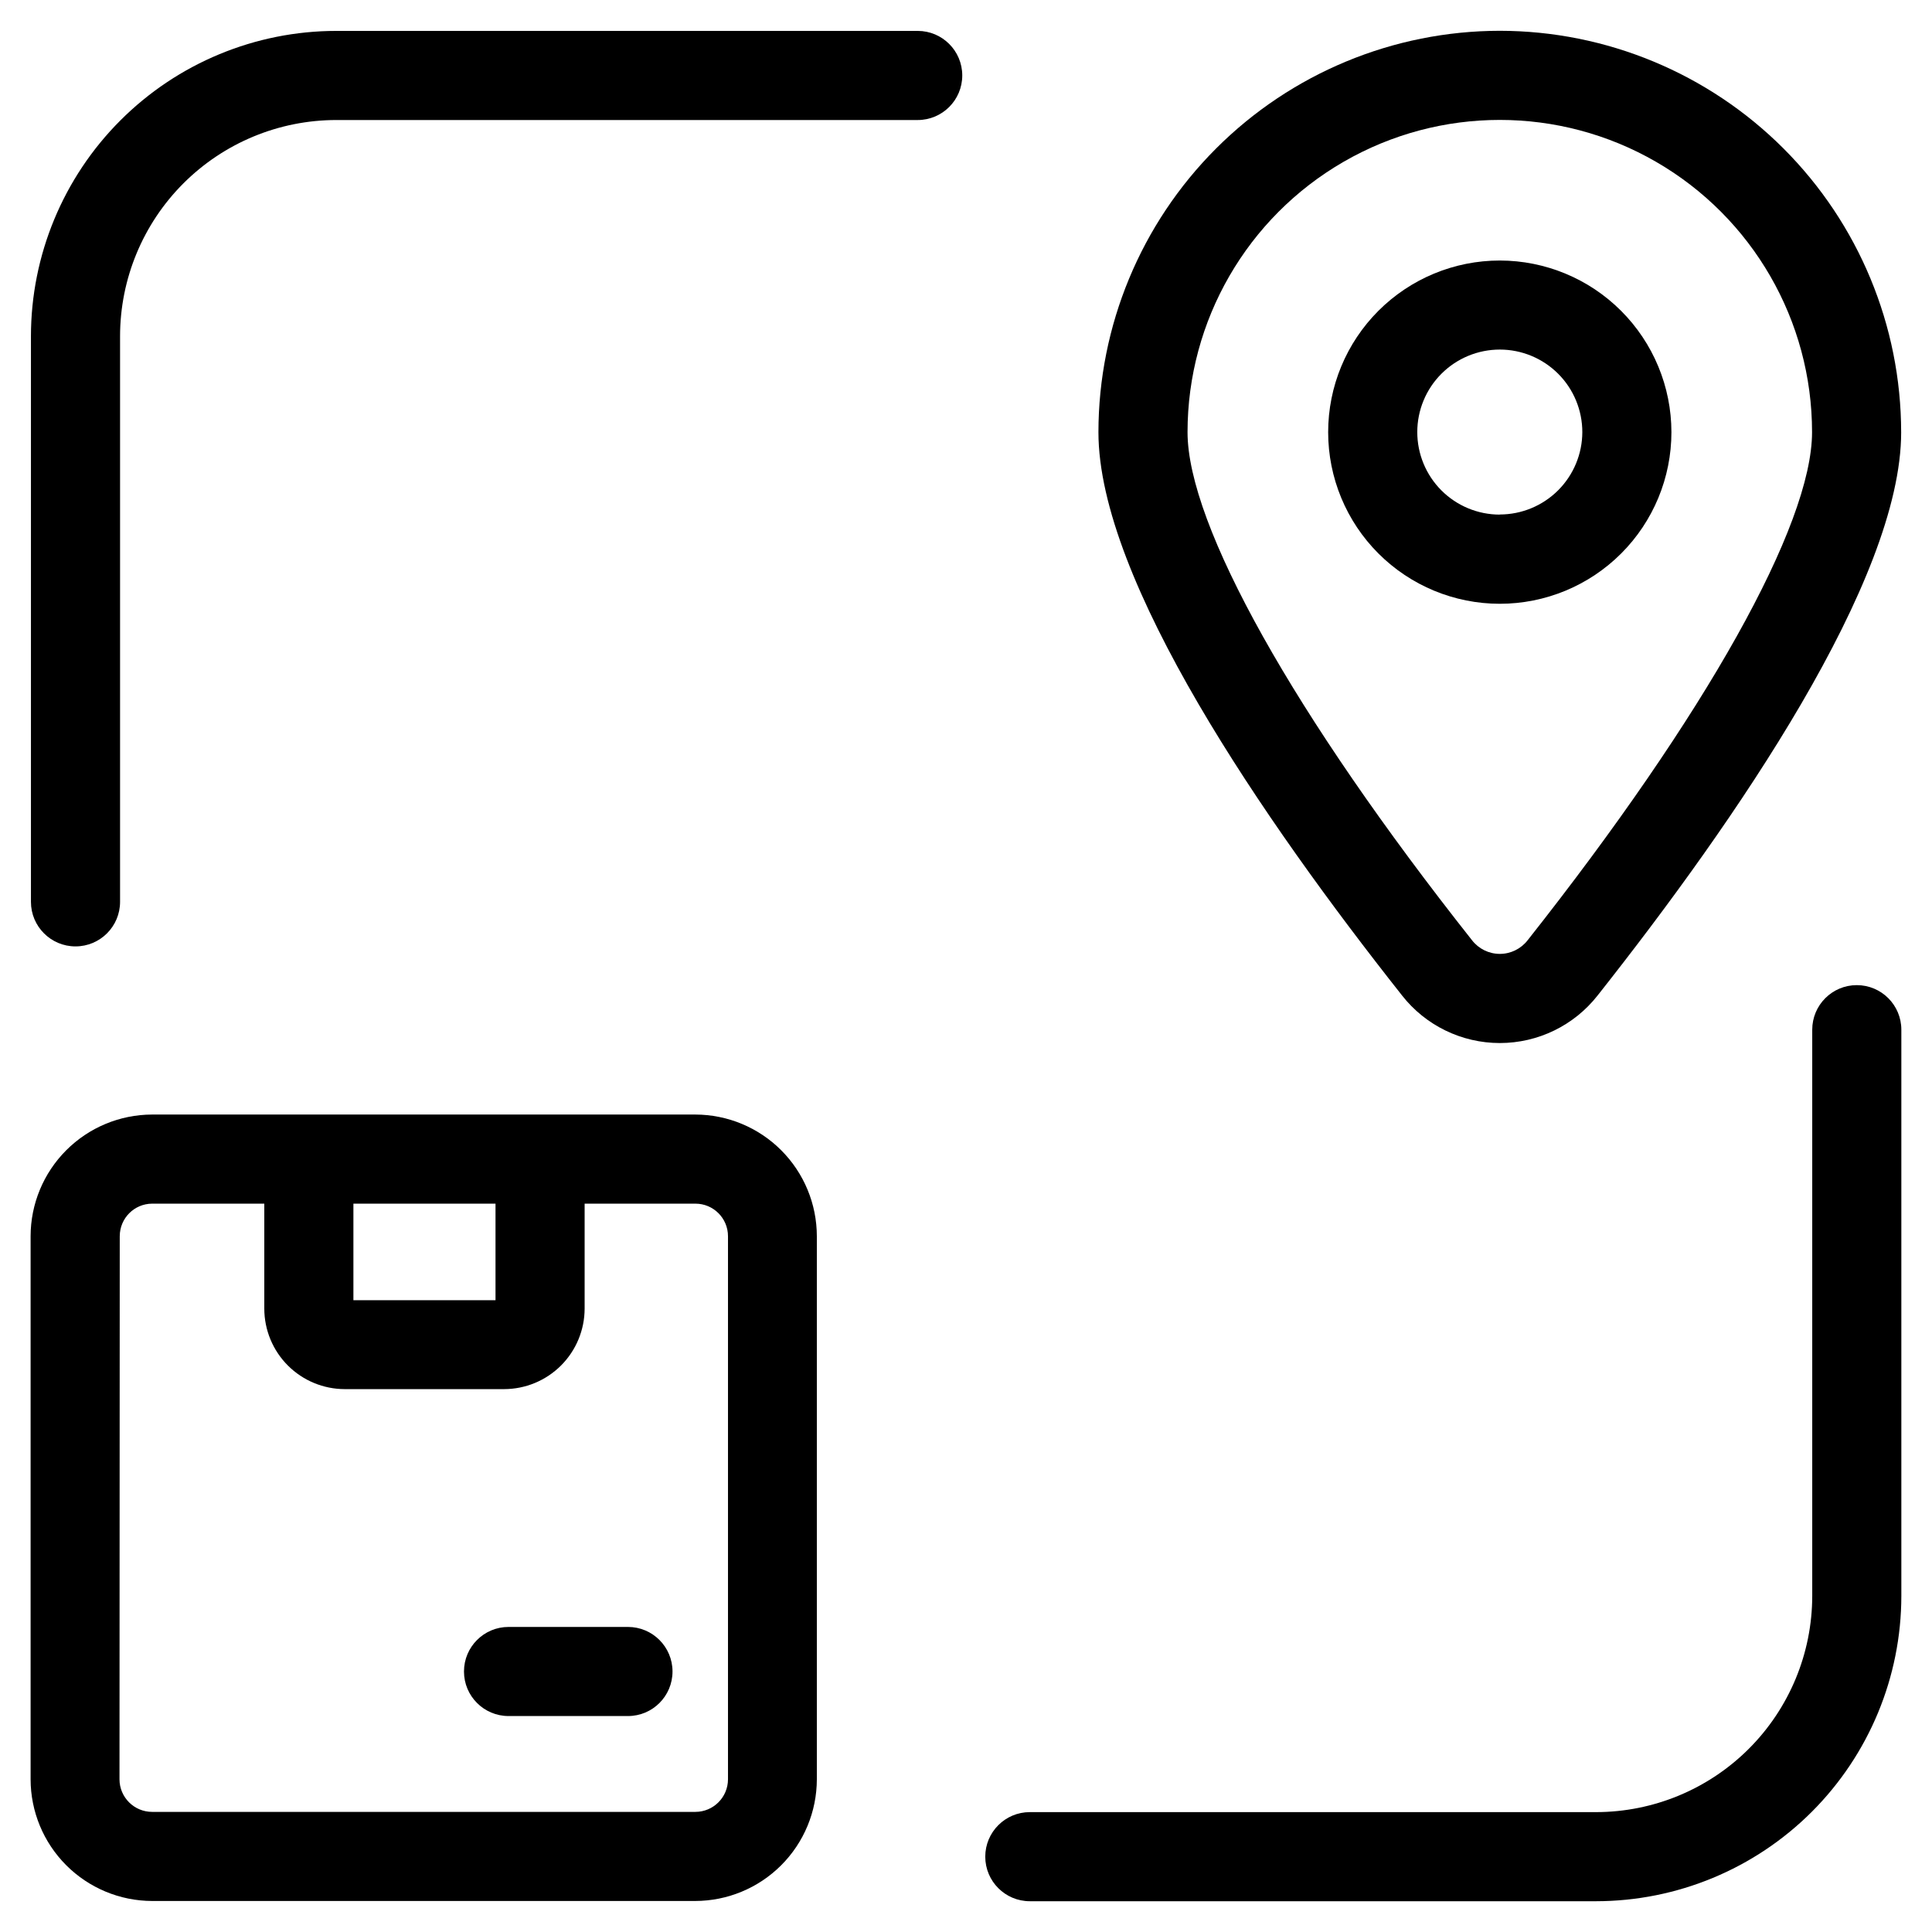 <?xml version="1.0" encoding="UTF-8"?>
<!-- Uploaded to: SVG Repo, www.svgrepo.com, Generator: SVG Repo Mixer Tools -->
<svg fill="#000000" width="800px" height="800px" version="1.1" viewBox="144 144 512 512" xmlns="http://www.w3.org/2000/svg">
 <g>
  <path d="m184.3 647.78h143.93c8.547-0.012 16.742-3.414 22.785-9.457 6.043-6.043 9.445-14.238 9.457-22.785v-143.93c-0.008-8.539-3.398-16.723-9.43-22.766-6.031-6.047-14.211-9.453-22.75-9.477h-144c-8.539 0.023-16.719 3.43-22.75 9.477-6.031 6.043-9.422 14.227-9.43 22.766v143.93c0.012 8.535 3.402 16.723 9.434 22.762 6.031 6.043 14.211 9.453 22.746 9.48zm91.016-184.8v25.586h-37.66v-25.586zm-99.582 8.613 0.004-0.004c0.008-4.734 3.828-8.578 8.562-8.609h29.742v27.836-0.004c0.008 5.652 2.254 11.07 6.25 15.066s9.414 6.246 15.066 6.254h42.227c5.656-0.004 11.082-2.254 15.086-6.254 4-4 6.254-9.422 6.262-15.082v-27.816h29.363c4.758 0 8.617 3.852 8.629 8.609v143.95c-0.012 4.762-3.867 8.617-8.629 8.629h-144c-4.762-0.012-8.617-3.867-8.629-8.629z"/>
  <path d="m278.77 598.77h31.645c6.523 0 11.809-5.285 11.809-11.805 0-6.523-5.285-11.809-11.809-11.809h-31.645c-6.523 0-11.809 5.285-11.809 11.809 0 6.519 5.285 11.805 11.809 11.805z"/>
  <path d="m636.07 405.07c-6.523 0-11.809 5.289-11.809 11.809v150.09c-0.023 15.184-6.062 29.738-16.801 40.473s-25.293 16.77-40.477 16.789h-150.07c-6.519 0-11.809 5.285-11.809 11.809 0 6.519 5.289 11.805 11.809 11.805h150.07c21.445-0.02 42.004-8.547 57.172-23.707 15.164-15.164 23.695-35.723 23.719-57.168v-150.09c0-6.519-5.285-11.809-11.805-11.809z"/>
  <path d="m233.11 152.19c-21.457 0.012-42.035 8.543-57.203 23.715-15.172 15.176-23.699 35.754-23.707 57.211v149.88c0 6.519 5.285 11.809 11.809 11.809 6.519 0 11.809-5.289 11.809-11.809v-149.88c0.004-15.195 6.039-29.77 16.781-40.516 10.746-10.746 25.316-16.785 40.512-16.793h154.09c6.519 0 11.809-5.289 11.809-11.809 0-6.523-5.289-11.809-11.809-11.809z"/>
  <path d="m541.46 213.04c-12.062 0-23.629 4.789-32.16 13.32s-13.324 20.102-13.324 32.164 4.793 23.633 13.324 32.16c8.531 8.531 20.098 13.324 32.16 13.324 12.066 0 23.633-4.793 32.164-13.324 8.531-8.527 13.32-20.098 13.32-32.16-0.012-12.059-4.809-23.621-13.336-32.148-8.523-8.527-20.086-13.324-32.148-13.336zm0 67.336c-5.801 0-11.363-2.305-15.465-6.406-4.102-4.102-6.402-9.668-6.402-15.469s2.309-11.363 6.41-15.461c4.106-4.102 9.668-6.402 15.469-6.402 5.801 0.004 11.363 2.312 15.461 6.414 4.102 4.106 6.402 9.672 6.398 15.473-0.016 5.789-2.328 11.336-6.426 15.426-4.102 4.09-9.652 6.391-15.445 6.394z"/>
  <path d="m541.46 152.16c-28.199 0.027-55.238 11.246-75.18 31.188s-31.156 46.977-31.184 75.18c0 39.25 43.754 102.86 80.469 149.29h-0.004c6.246 7.953 15.797 12.598 25.906 12.598 10.113 0 19.664-4.644 25.91-12.598 36.699-46.43 80.453-110.04 80.453-149.29h-0.004c-0.027-28.203-11.242-55.238-31.184-75.18s-46.98-31.16-75.184-31.188zm7.383 241.01 0.004-0.004c-1.766 2.285-4.488 3.625-7.379 3.625-2.887 0-5.609-1.34-7.375-3.625-47.23-59.719-75.383-110.05-75.383-134.64v0.004c0-29.566 15.773-56.883 41.375-71.664 25.605-14.781 57.148-14.781 82.754 0 25.602 14.781 41.375 42.098 41.375 71.664 0 24.59-28.184 74.926-75.367 134.64z"/>
 </g>
</svg>